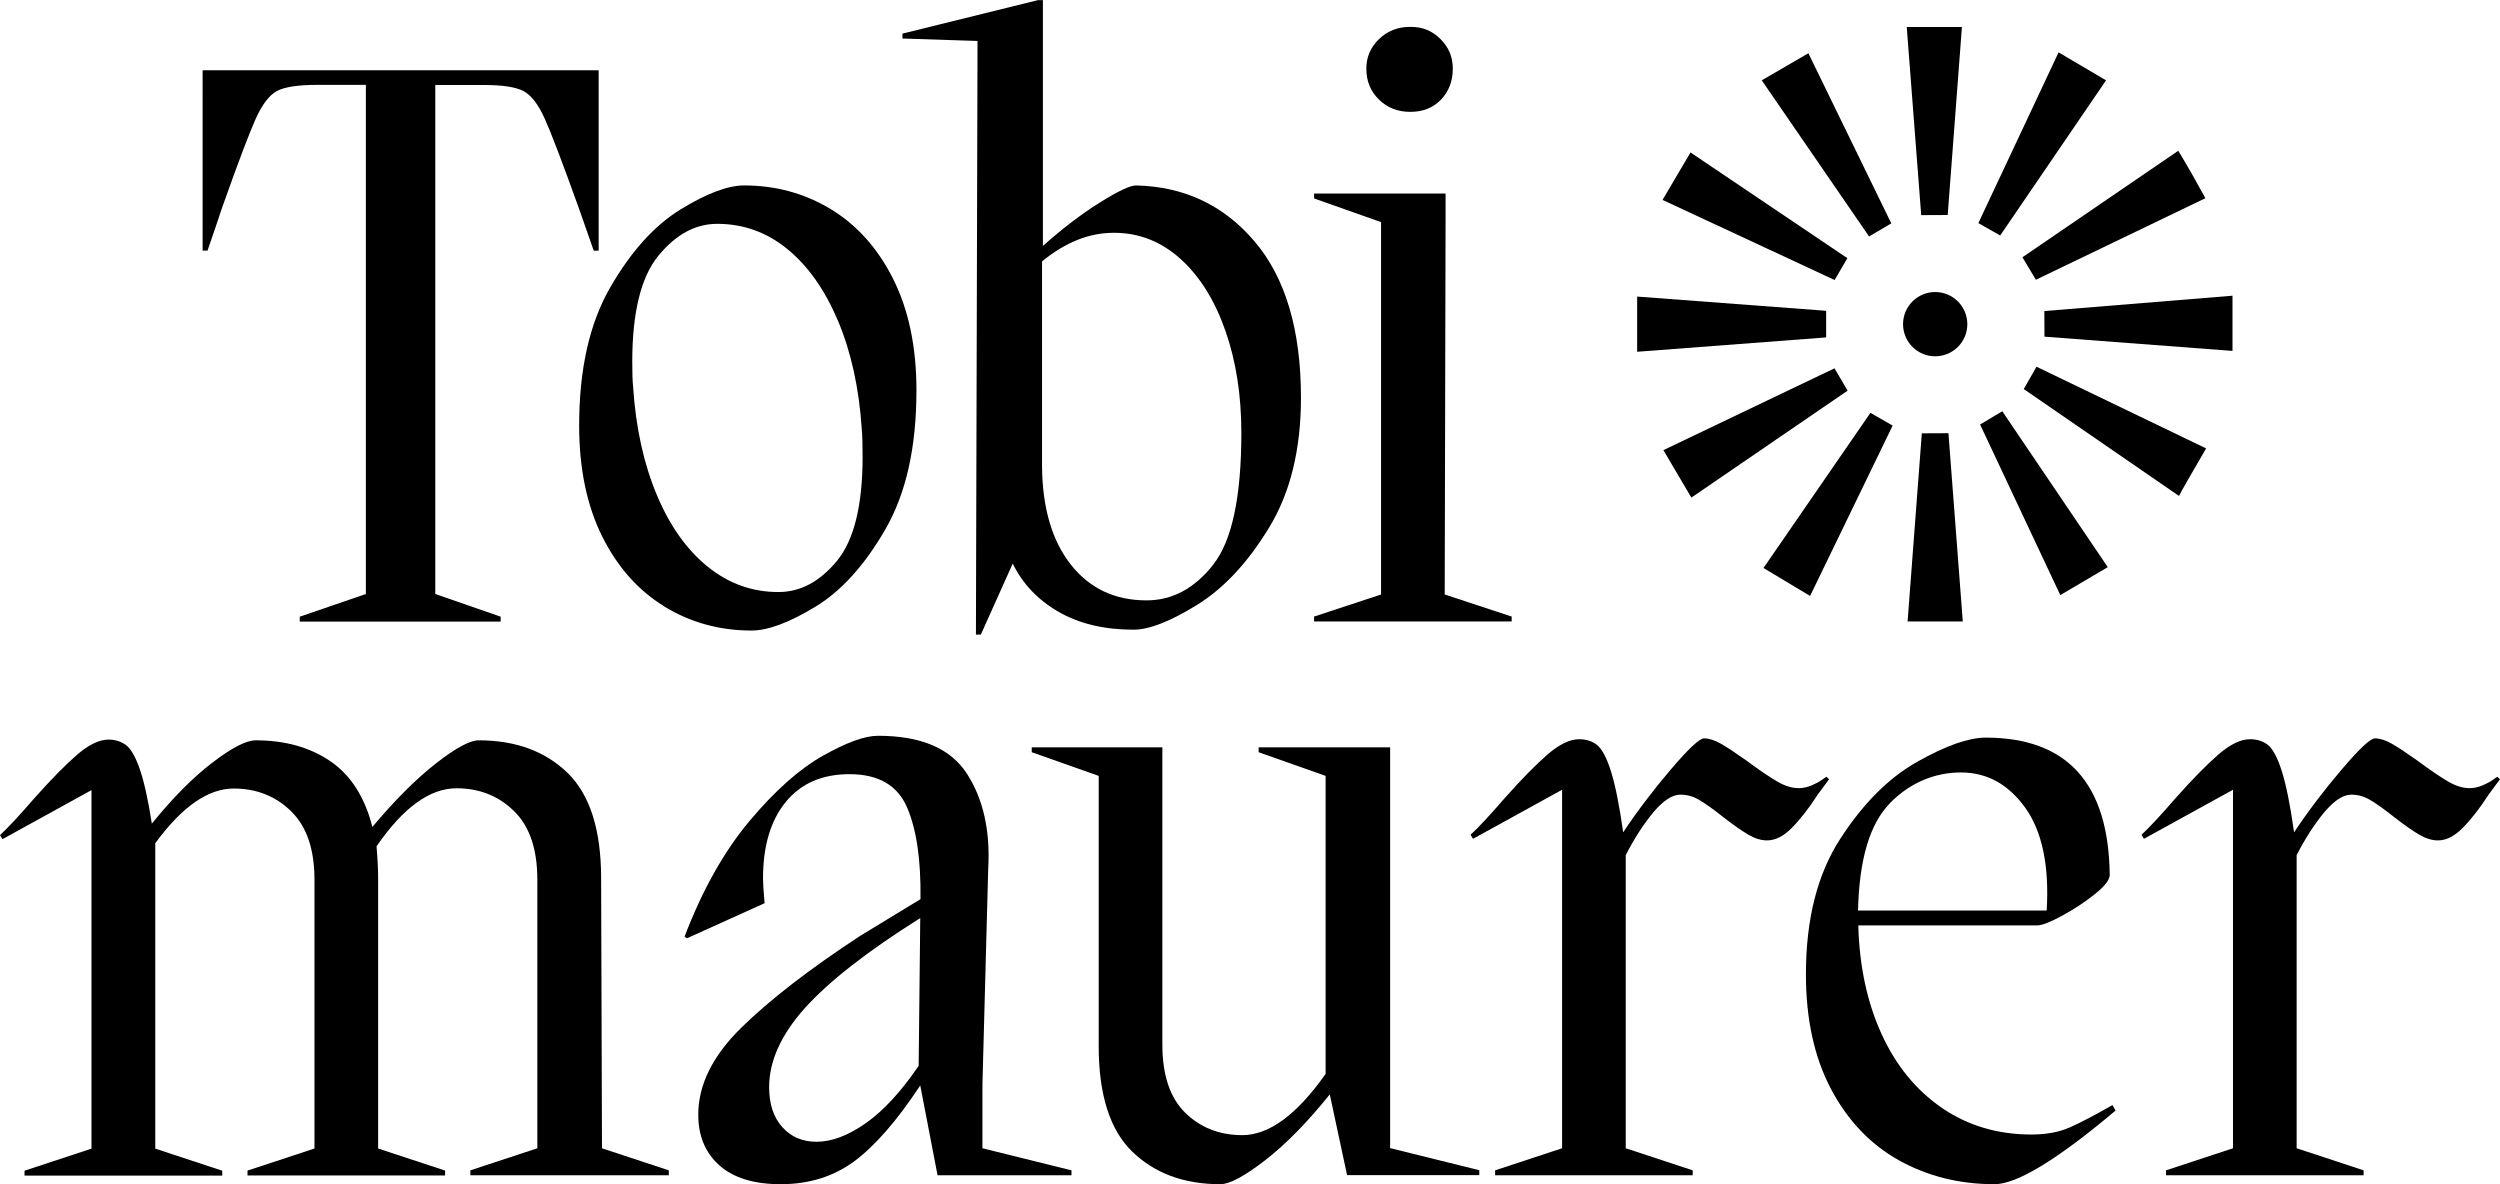 <svg xmlns="http://www.w3.org/2000/svg" id="Layer_2" viewBox="0 0 203.83 96.55"><g id="Layer_1-2"><path d="M48.81,20.44h-.4l-1.26-3.59c-1.29-3.59-2.2-5.98-2.73-7.16-.53-1.18-1.11-1.93-1.73-2.26-.62-.33-1.69-.5-3.2-.5h-4v41.5l5.33,1.85v.4h-16.38v-.4l5.39-1.85V6.92h-3.99c-1.55,0-2.64.17-3.26.5-.62.33-1.2,1.09-1.73,2.26-.53,1.18-1.44,3.58-2.73,7.22-.4,1.2-.8,2.38-1.2,3.53h-.4V5.73h32.29v14.71Z"></path><path d="M54.21,49.47c-2.13-1.29-3.83-3.18-5.09-5.69-1.26-2.51-1.9-5.54-1.9-9.09,0-4.57.84-8.32,2.53-11.25,1.69-2.93,3.6-5.05,5.73-6.36,2.13-1.31,3.86-1.96,5.19-1.96,2.57,0,4.93.64,7.06,1.93,2.13,1.29,3.83,3.18,5.09,5.69s1.9,5.54,1.9,9.09c0,4.62-.84,8.39-2.53,11.32-1.69,2.93-3.59,5.04-5.73,6.33-2.13,1.29-3.86,1.93-5.19,1.93-2.57,0-4.93-.64-7.06-1.93ZM68.23,45.74c1.4-1.69,2.1-4.53,2.1-8.52,0-.98-.02-1.73-.07-2.26-.22-3.33-.87-6.26-1.93-8.79-1.07-2.53-2.44-4.48-4.13-5.86-1.69-1.38-3.59-2.06-5.73-2.06-1.78,0-3.37.87-4.79,2.6-1.42,1.73-2.13,4.62-2.13,8.65,0,.89.02,1.58.07,2.06.22,3.33.87,6.26,1.93,8.79s2.45,4.48,4.16,5.86c1.71,1.38,3.63,2.06,5.76,2.06,1.78,0,3.36-.84,4.76-2.53Z"></path><path d="M102.31,19.71c2.51,2.97,3.76,7.21,3.76,12.72,0,4.22-.87,7.75-2.6,10.59-1.73,2.84-3.68,4.94-5.86,6.29-2.18,1.35-3.91,2.03-5.19,2.03-2.4,0-4.44-.49-6.12-1.46-1.69-.98-2.93-2.29-3.73-3.93l-2.6,5.79h-.4l.13-48.4-6.12-.2v-.4l11.05-2.73h.4v20.04c1.6-1.42,3.14-2.6,4.63-3.53,1.49-.93,2.47-1.4,2.96-1.4,3.95.09,7.18,1.62,9.69,4.59ZM98.91,46.04c1.53-1.93,2.3-5.51,2.3-10.75,0-3.06-.43-5.84-1.3-8.32-.87-2.49-2.09-4.44-3.66-5.86-1.58-1.42-3.38-2.13-5.43-2.13s-3.95.78-5.86,2.33v16.78c.04,3.37.83,6.03,2.36,7.96s3.58,2.9,6.16,2.9c2.09,0,3.89-.96,5.43-2.9Z"></path><path d="M112.6,48.47v-30.36l-5.46-1.93v-.4h10.72v2.33l-.07,30.36,5.46,1.8v.4h-16.11v-.4l5.46-1.8ZM112.43,8.12c-.69-.67-1.03-1.51-1.03-2.53,0-.93.34-1.73,1.03-2.4.69-.67,1.54-1,2.56-1s1.8.33,2.46,1c.67.67,1,1.46,1,2.4,0,1.02-.32,1.86-.96,2.53-.64.67-1.48,1-2.5,1s-1.88-.33-2.56-1Z"></path><path d="M49.07,93.62l5.46,1.8v.4h-16.18v-.4l5.46-1.8v-21.9c0-2.49-.63-4.35-1.9-5.59-1.26-1.24-2.83-1.86-4.69-1.86-2.18,0-4.35,1.58-6.52,4.73.09,1.07.13,1.93.13,2.6v22.04l5.46,1.8v.4h-16.11v-.4l5.46-1.8v-21.9c0-2.49-.63-4.35-1.9-5.59-1.26-1.24-2.83-1.86-4.69-1.86-2.09,0-4.22,1.49-6.39,4.46v24.9l5.46,1.8v.4H2v-.4l5.46-1.8v-29.23l-7.26,4-.2-.33c.67-.62,1.58-1.6,2.73-2.93,1.42-1.6,2.61-2.81,3.56-3.63.95-.82,1.81-1.23,2.56-1.23.53,0,1,.15,1.4.43.4.29.78.93,1.13,1.93.35,1,.69,2.5,1,4.49,1.73-2.13,3.38-3.79,4.96-4.99,1.57-1.2,2.74-1.8,3.5-1.8,2.4,0,4.43.57,6.09,1.7,1.66,1.13,2.81,2.92,3.43,5.36,1.82-2.17,3.54-3.89,5.16-5.16,1.62-1.27,2.79-1.9,3.5-1.9,3.02,0,5.44.89,7.26,2.66,1.82,1.78,2.73,4.64,2.73,8.59l.07,22.04Z"></path><path d="M76.44,95.82l-1.41-7.32c-1.91,2.89-3.71,4.95-5.39,6.19-1.69,1.24-3.68,1.86-5.99,1.86-2.18,0-3.84-.51-4.99-1.53s-1.73-2.4-1.73-4.13c0-2.44,1.17-4.8,3.5-7.09,2.33-2.29,5.56-4.78,9.69-7.49l4.93-3c.04-3.2-.32-5.69-1.1-7.49-.78-1.8-2.34-2.7-4.69-2.7-2.22,0-3.95.75-5.19,2.26-1.24,1.51-1.86,3.59-1.86,6.26,0,.36.04,1.02.13,2l-6.33,2.86-.2-.13c1.46-3.82,3.23-6.96,5.29-9.42,2.06-2.46,4.06-4.24,5.99-5.33,1.93-1.09,3.43-1.63,4.49-1.63,3.51,0,5.93,1.03,7.26,3.1,1.33,2.06,1.91,4.65,1.73,7.76l-.47,17.58v5.19l7.26,1.8v.4s-10.91,0-10.91,0ZM70.61,91.56c1.44-1.02,2.87-2.57,4.29-4.66l.13-12.05c-4.31,2.71-7.43,5.15-9.39,7.32-1.95,2.18-2.93,4.33-2.93,6.46,0,1.38.35,2.46,1.07,3.26.71.8,1.64,1.2,2.8,1.2,1.24,0,2.58-.51,4.03-1.53Z"></path><path d="M149.13,63.53l-.93,1.26c-.75,1.16-1.46,2.06-2.13,2.73-.67.67-1.33,1-2,1-.49,0-1-.16-1.53-.47-.53-.31-1.2-.78-2-1.4-.84-.67-1.51-1.14-2-1.43-.49-.29-1-.43-1.53-.43-.67,0-1.4.48-2.2,1.43-.8.96-1.55,2.12-2.26,3.5v23.9l5.46,1.8v.4h-16.11v-.4l5.46-1.8v-29.23l-7.26,4-.2-.33c.67-.62,1.58-1.6,2.73-2.93,1.42-1.6,2.61-2.81,3.56-3.63.95-.82,1.81-1.23,2.56-1.23.58,0,1.07.16,1.46.47s.78,1.02,1.13,2.13c.35,1.11.69,2.77,1,4.99,1.15-1.73,2.45-3.44,3.89-5.13,1.44-1.69,2.34-2.53,2.7-2.53.4,0,.85.14,1.37.43.51.29,1.23.77,2.16,1.43,1.02.76,1.84,1.31,2.46,1.67.62.36,1.2.53,1.73.53.36,0,.71-.08,1.07-.23.35-.15.62-.3.8-.43.18-.13.31-.22.4-.27l.2.2Z"></path><path d="M172.47,90.56c-4.75,4-8.03,5.99-9.85,5.99-2.89,0-5.49-.66-7.82-1.96-2.33-1.31-4.17-3.25-5.53-5.83-1.35-2.57-2.03-5.68-2.03-9.32,0-4.48.93-8.17,2.8-11.05,1.86-2.88,3.96-4.98,6.29-6.29,2.33-1.31,4.18-1.96,5.56-1.96,6.66,0,10.03,3.73,10.12,11.19,0,.4-.4.92-1.2,1.56-.8.64-1.69,1.23-2.66,1.76-.98.53-1.66.8-2.06.8h-14.58c.09,3.33.72,6.28,1.9,8.86,1.17,2.57,2.82,4.58,4.93,6.03,2.11,1.44,4.54,2.16,7.29,2.16,1.2,0,2.23-.19,3.1-.57s2.03-.99,3.5-1.83l.27.47ZM154.09,65.49c-1.64,1.67-2.51,4.58-2.6,8.75h15.38c.22-3.64-.36-6.42-1.73-8.36-1.38-1.93-3.13-2.9-5.26-2.9s-4.15.83-5.79,2.5Z"></path><path d="M203.83,63.53l-.93,1.26c-.75,1.16-1.46,2.06-2.13,2.73-.67.67-1.33,1-2,1-.49,0-1-.16-1.53-.47-.53-.31-1.2-.78-2-1.4-.84-.67-1.51-1.14-2-1.43-.49-.29-1-.43-1.53-.43-.67,0-1.4.48-2.2,1.43-.8.96-1.55,2.12-2.26,3.5v23.9l5.46,1.8v.4h-16.11v-.4l5.46-1.8v-29.23l-7.26,4-.2-.33c.67-.62,1.58-1.6,2.73-2.93,1.42-1.6,2.61-2.81,3.56-3.63.95-.82,1.81-1.23,2.56-1.23.58,0,1.07.16,1.46.47s.78,1.02,1.13,2.13c.35,1.11.69,2.77,1,4.99,1.15-1.73,2.45-3.44,3.89-5.13,1.44-1.69,2.34-2.53,2.7-2.53.4,0,.85.14,1.37.43.51.29,1.23.77,2.16,1.43,1.02.76,1.84,1.31,2.46,1.67.62.36,1.2.53,1.73.53.36,0,.71-.08,1.07-.23.35-.15.62-.3.8-.43.18-.13.31-.22.4-.27l.2.2Z"></path><path d="M113.35,93.61l7.26,1.8v.4s-10.78,0-10.78,0l-1.41-6.58c-1.82,2.26-3.57,4.05-5.26,5.36-1.69,1.31-2.91,1.96-3.66,1.96-2.97,0-5.37-.89-7.19-2.66-1.82-1.77-2.73-4.64-2.73-8.59v-22.04l-5.46-1.93v-.4h10.65v24.23c0,2.49.62,4.34,1.86,5.56,1.24,1.22,2.8,1.83,4.66,1.83,2.17,0,4.44-1.66,6.79-4.99v-24.3l-5.46-1.93v-.4h10.72v32.68Z"></path><polygon points="159.96 2.2 155.46 2.2 156.64 17.54 158.8 17.53 159.96 2.2"></polygon><polygon points="137.83 12.43 135.55 16.3 149.58 22.83 150.62 21.05 137.83 12.43"></polygon><polygon points="147.44 4.34 143.64 6.55 152.39 19.28 154.2 18.21 147.44 4.34"></polygon><polygon points="171.71 6.55 167.84 4.27 161.3 18.19 163.08 19.2 171.71 6.55"></polygon><path d="M164.89,20.97l1.1,1.84,13.82-6.65c-.65-1.2-1.38-2.49-2.21-3.87l-12.7,8.68Z"></path><polygon points="133.48 24.18 133.48 28.68 148.89 27.51 148.89 25.34 133.48 24.18"></polygon><polygon points="167.98 48.52 171.85 46.24 163.25 33.53 161.44 34.61 167.98 48.52"></polygon><polygon points="182.02 28.61 182.02 24.11 166.68 25.36 166.69 27.45 182.02 28.61"></polygon><path d="M177.66,40.43c.18-.37.92-1.66,2.21-3.87l-13.83-6.66s0,0,0,0l-1.04,1.82,12.65,8.71Z"></path><polygon points="154.31 34.7 152.5 33.66 143.78 46.31 147.58 48.59 154.31 34.7"></polygon><polygon points="158.86 35.32 156.75 35.33 156.69 35.33 155.53 50.67 160.03 50.67 158.86 35.32"></polygon><polygon points="150.64 31.85 149.57 30.03 135.62 36.7 137.9 40.57 150.64 31.85"></polygon><circle cx="157.78" cy="26.43" r="2.62"></circle></g></svg>